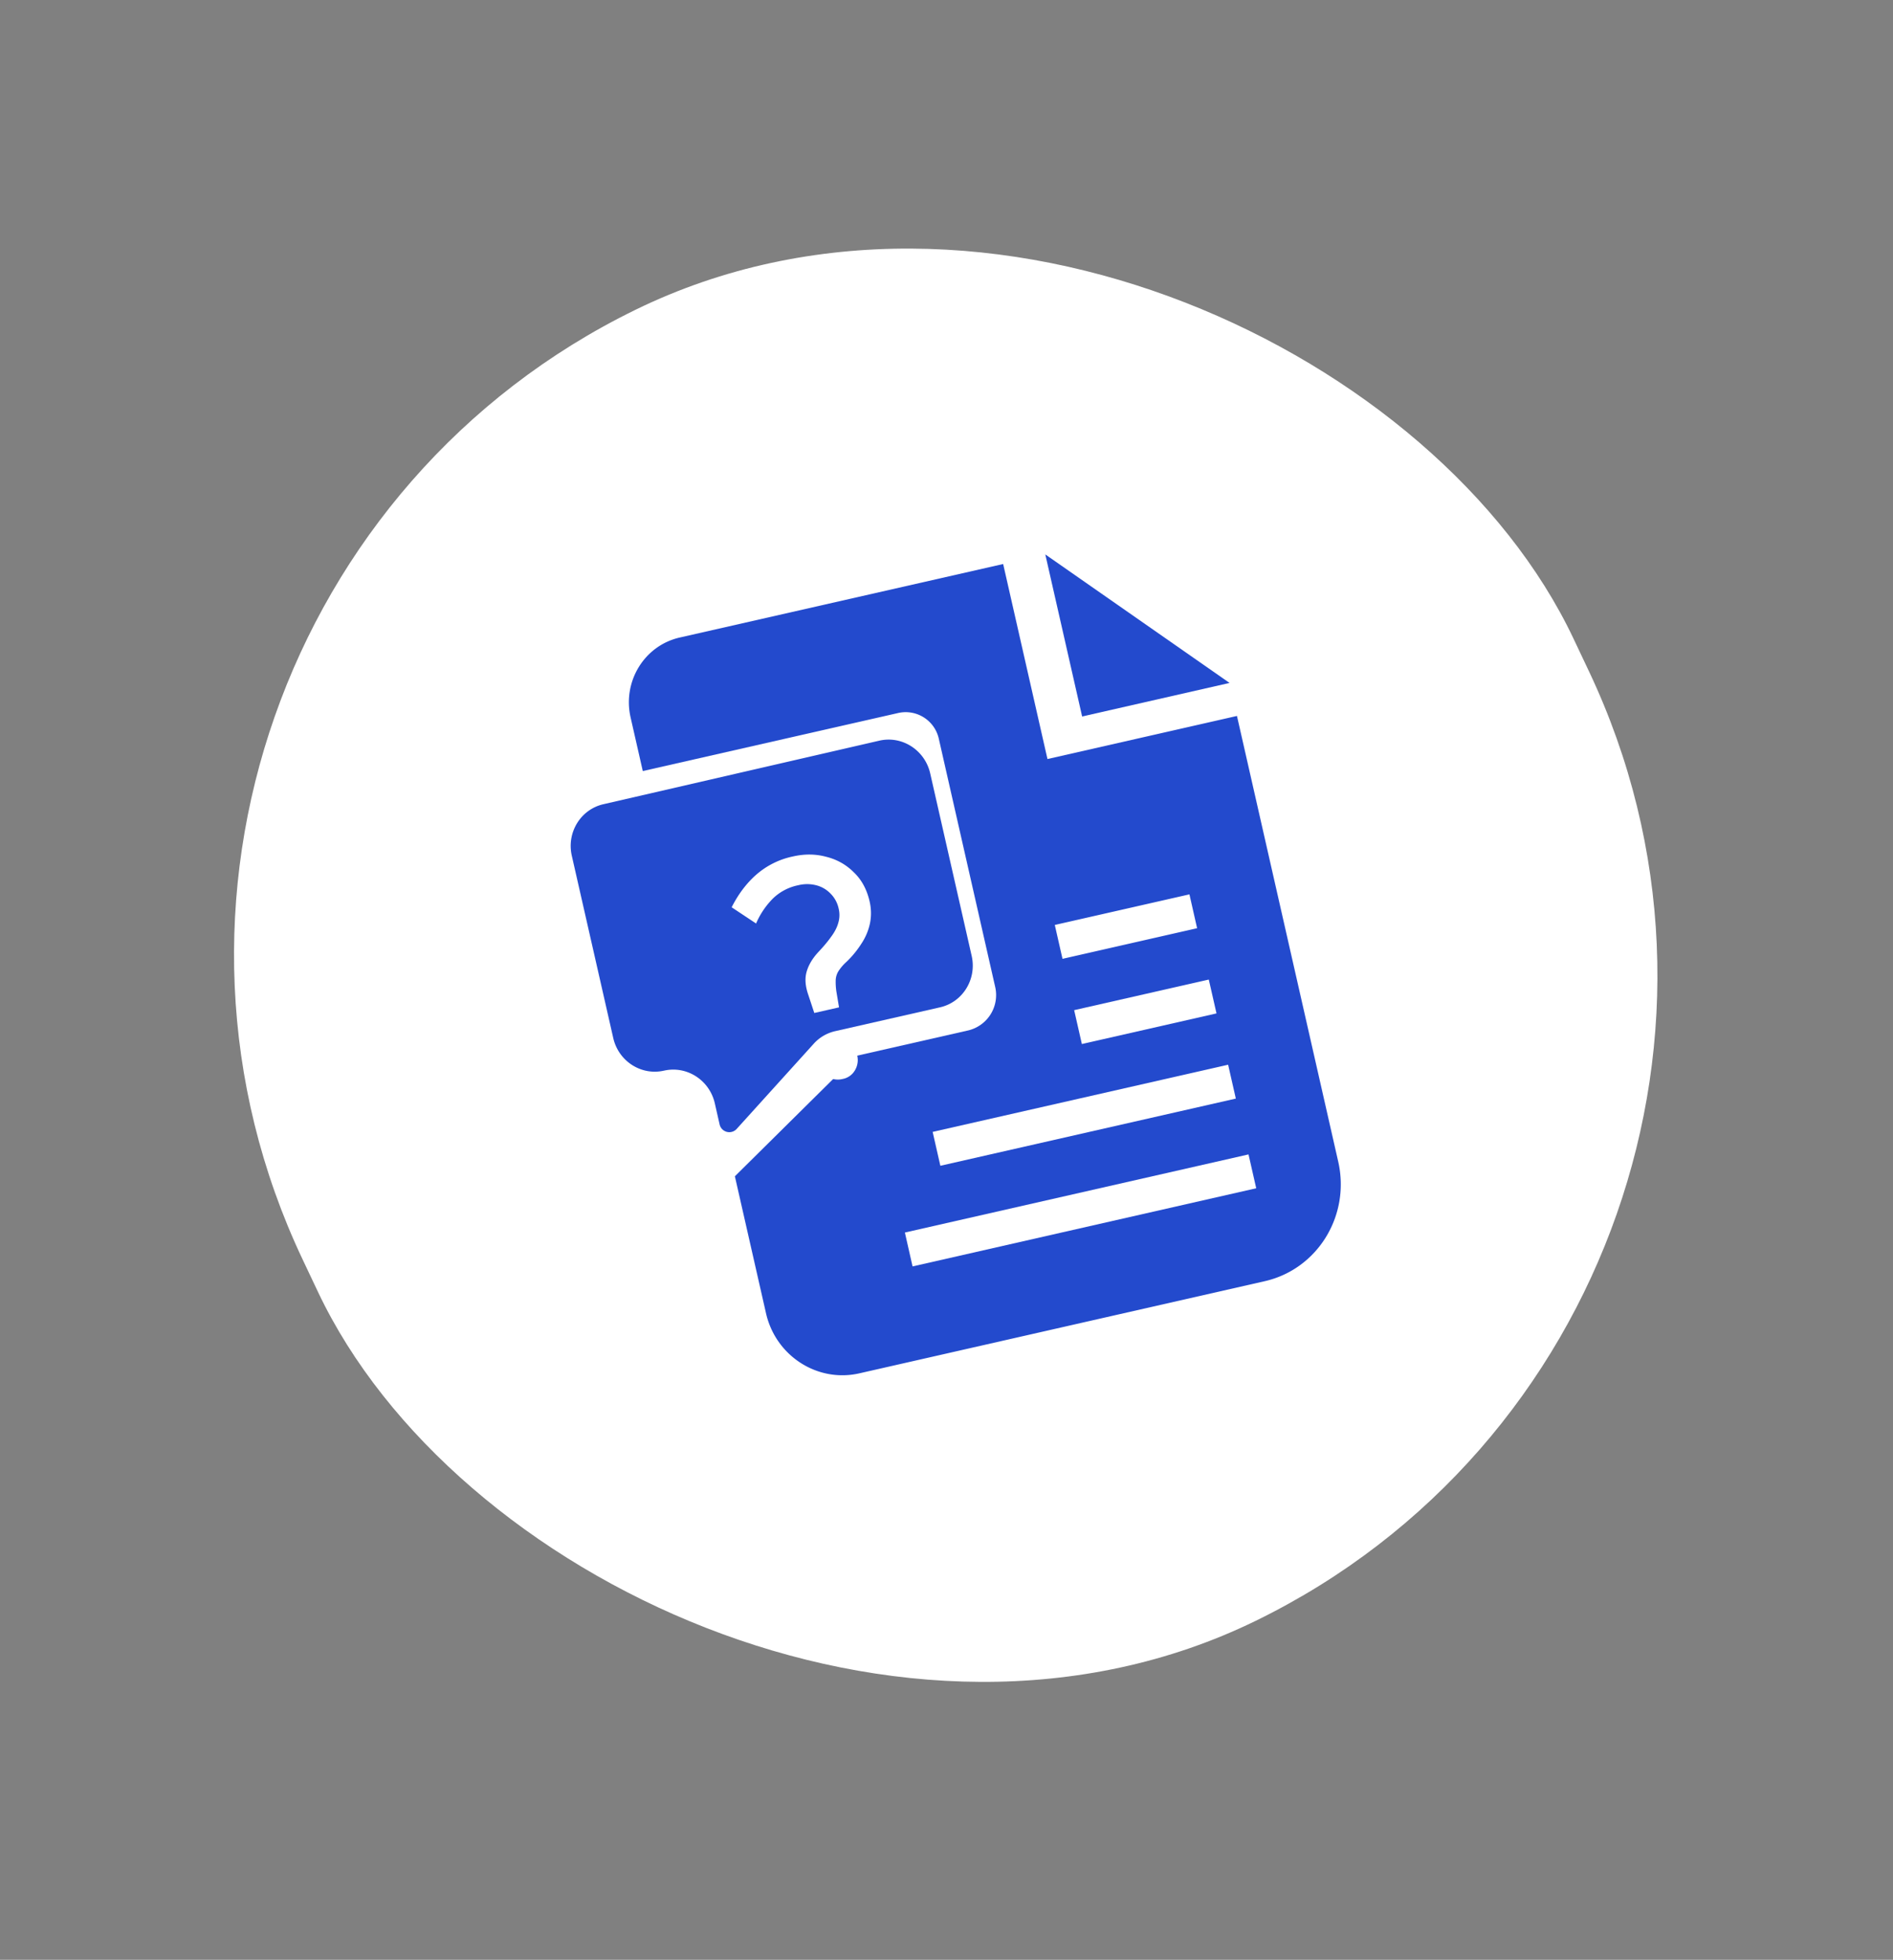 <svg width="57" height="59" viewBox="0 0 57 59" fill="none" xmlns="http://www.w3.org/2000/svg">
    <rect x="0" y="0" width="57" height="59" fill="#808080" stroke="none"/>
    <rect width="42.568" height="43.656" rx="21.284" transform="matrix(.899 -.439 .428 .904 0 18.67)" fill="#fff"/>
    <path d="m31.475 16.691 1.109 4.879 4.439-1.01-5.548-3.869z" fill="#234ACD"/>
    <path d="m31.54 22.85-1.334-5.87-9.738 2.213c-1.065.242-1.727 1.32-1.48 2.406l.367 1.614 7.7-1.75a1.022 1.022 0 0 1 1.215.784l1.694 7.456a1.094 1.094 0 0 1-.81 1.318l-3.361.764-3.665 3.628.937 4.122c.292 1.287 1.55 2.097 2.81 1.81l12.206-2.774c1.592-.361 2.584-1.974 2.214-3.6l-3.049-13.417-5.705 1.297z" fill="#234ACD"/>
    <path d="m21.667 33.847-.143-.63c-.159-.699-.842-1.14-1.528-.985h-.003c-.685.157-1.37-.284-1.528-.984l-1.248-5.488c-.158-.698.266-1.39.949-1.548l8.311-1.914c.685-.158 1.372.283 1.532.984l1.249 5.495c.159.7-.267 1.393-.952 1.549l-3.156.717c-.251.057-.48.19-.653.385l-2.316 2.56a.3.3 0 0 1-.514-.141z" fill="#234ACD"/>
    <path d="m35.815 26.925-4.054.921.232 1.02 4.053-.922-.231-1.02zM36.398 29.49l-4.054.921.232 1.02 4.054-.922-.232-1.019zM36.98 32.054l-8.897 2.022.232 1.02 8.897-2.023-.232-1.02zM37.594 34.754l-10.347 2.352.231 1.02 10.348-2.353-.232-1.019zM24.66 32.03a.609.609 0 0 1 .063-.46.578.578 0 0 1 .377-.264.54.54 0 0 1 .453.075.61.61 0 0 1 .257.388.597.597 0 0 1-.066.451.54.54 0 0 1-.377.264.578.578 0 0 1-.707-.453zm-2.629-4.716c.2-.396.447-.723.739-.98a2.426 2.426 0 0 1 1.105-.55c.351-.08.686-.076 1.003.01.322.08.599.235.83.466.236.224.395.518.478.883.05.22.053.437.01.652-.045.215-.13.42-.258.614a2.948 2.948 0 0 1-.45.548 1.41 1.41 0 0 0-.236.272.554.554 0 0 0-.088.268 1.95 1.95 0 0 0 .02.352l.08.478-.745.169-.192-.581c-.083-.252-.095-.477-.034-.676.06-.199.175-.39.345-.574.16-.169.29-.324.39-.466.106-.143.177-.281.213-.415a.814.814 0 0 0 .012-.429.898.898 0 0 0-.242-.45.906.906 0 0 0-.424-.251 1.099 1.099 0 0 0-.546-.005 1.53 1.53 0 0 0-.77.403 2.45 2.45 0 0 0-.505.75l-.735-.488z" fill="#fff"/>
</svg>
